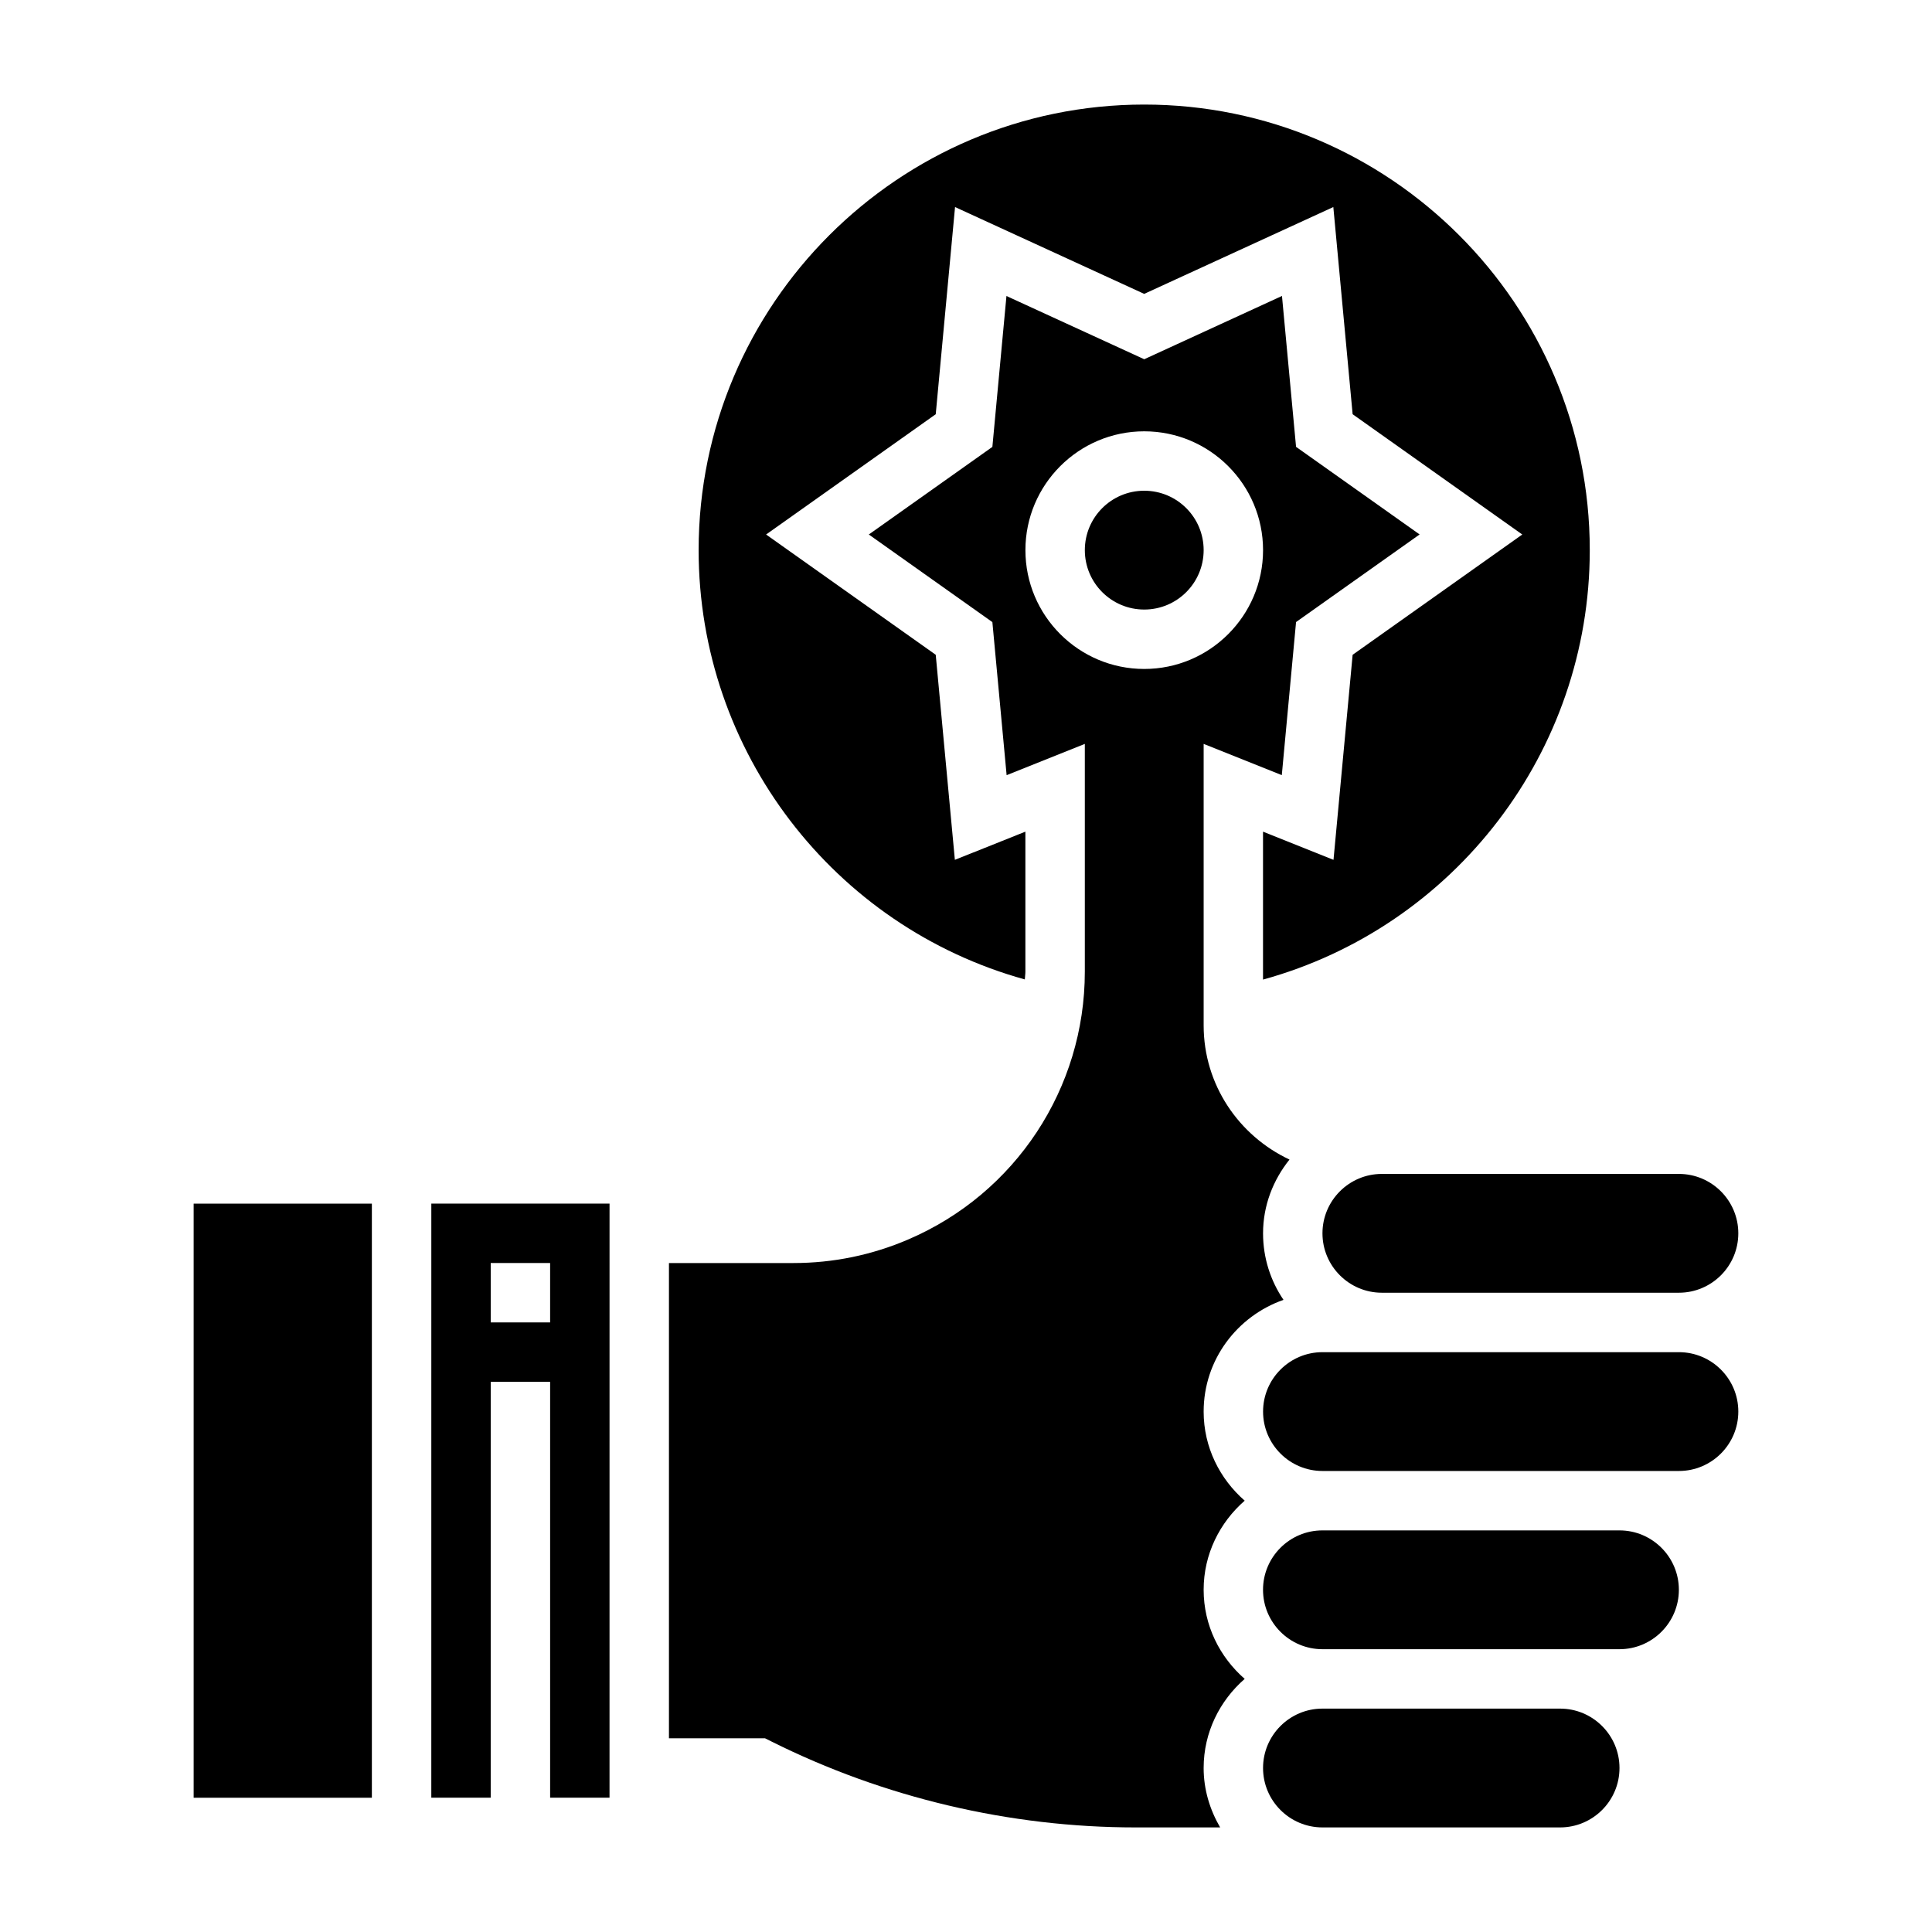 <?xml version="1.0" encoding="UTF-8"?>
<!-- Uploaded to: ICON Repo, www.iconrepo.com, Generator: ICON Repo Mixer Tools -->
<svg fill="#000000" width="800px" height="800px" version="1.1" viewBox="144 144 512 512" xmlns="http://www.w3.org/2000/svg">
 <g>
  <path d="m258.3 620.41h15.742l0.004-110.21h15.742v110.21h15.742l0.004-157.44h-47.23zm15.746-141.7h15.742v15.742h-15.742z"/>
  <path d="m195.32 462.98h47.23v157.44h-47.23z"/>
  <path d="m462.98 289.79c0 8.695-7.051 15.746-15.746 15.746-8.695 0-15.742-7.051-15.742-15.746 0-8.695 7.047-15.742 15.742-15.742 8.695 0 15.746 7.047 15.746 15.742"/>
  <path d="m415.59 403.56c0.023-0.688 0.148-1.355 0.148-2.047v-37.117l-18.688 7.469-5.07-54.34-44.957-31.875 44.957-31.875 5.117-54.906 50.129 23.012 50.121-23.012 5.117 54.906 44.957 31.875-44.957 31.875-5.07 54.34-18.68-7.469v39.203c50.703-13.965 86.594-60.363 86.594-113.81 0-65.109-52.973-118.08-118.08-118.08-65.109 0.004-118.08 52.973-118.08 118.08 0 53.398 35.82 99.754 86.445 113.77z"/>
  <path d="m510.21 455.1c-8.684 0-15.742 7.062-15.742 15.742 0 8.684 7.062 15.742 15.742 15.742h78.719c8.684 0 15.742-7.062 15.742-15.742 0-8.684-7.062-15.742-15.742-15.742z"/>
  <path d="m557.44 596.8h-62.977c-8.684 0-15.742 7.062-15.742 15.742 0 8.684 7.062 15.742 15.742 15.742h62.977c8.684 0 15.742-7.062 15.742-15.742 0.004-8.684-7.059-15.742-15.742-15.742z"/>
  <path d="m588.93 502.34h-94.461c-8.684 0-15.742 7.062-15.742 15.742 0 8.684 7.062 15.742 15.742 15.742h94.461c8.684 0 15.742-7.062 15.742-15.742 0.004-8.684-7.059-15.742-15.742-15.742z"/>
  <path d="m462.98 518.08c0-13.73 8.879-25.301 21.16-29.605-3.418-5.031-5.418-11.102-5.418-17.625 0-7.422 2.691-14.16 7.008-19.555-13.398-6.289-22.75-19.805-22.75-35.551v-74.602l20.711 8.273 3.777-40.566 32.746-23.215-32.746-23.215-3.731-39.988-36.504 16.773-36.512-16.758-3.731 39.988-32.746 23.215 32.746 23.215 3.777 40.566 20.723-8.289v60.363c0 30.93-18.367 58.789-46.793 70.965-9.66 4.148-19.902 6.25-30.418 6.25h-33v125.95h25.473l1.66 0.828c29.82 14.906 63.199 22.789 96.523 22.789h22.418c-2.707-4.652-4.375-9.984-4.375-15.746 0-9.445 4.266-17.84 10.879-23.617-6.613-5.777-10.879-14.168-10.879-23.613s4.266-17.84 10.879-23.617c-6.613-5.777-10.879-14.172-10.879-23.617zm-15.746-196.8c-17.367 0-31.488-14.121-31.488-31.488 0-17.367 14.121-31.488 31.488-31.488 17.367 0 31.488 14.121 31.488 31.488 0 17.367-14.121 31.488-31.488 31.488z"/>
  <path d="m573.18 549.57h-78.723c-8.684 0-15.742 7.062-15.742 15.742 0 8.684 7.062 15.742 15.742 15.742h78.719c8.684 0 15.742-7.062 15.742-15.742 0.004-8.68-7.055-15.742-15.738-15.742z"/>
 </g>
</svg>